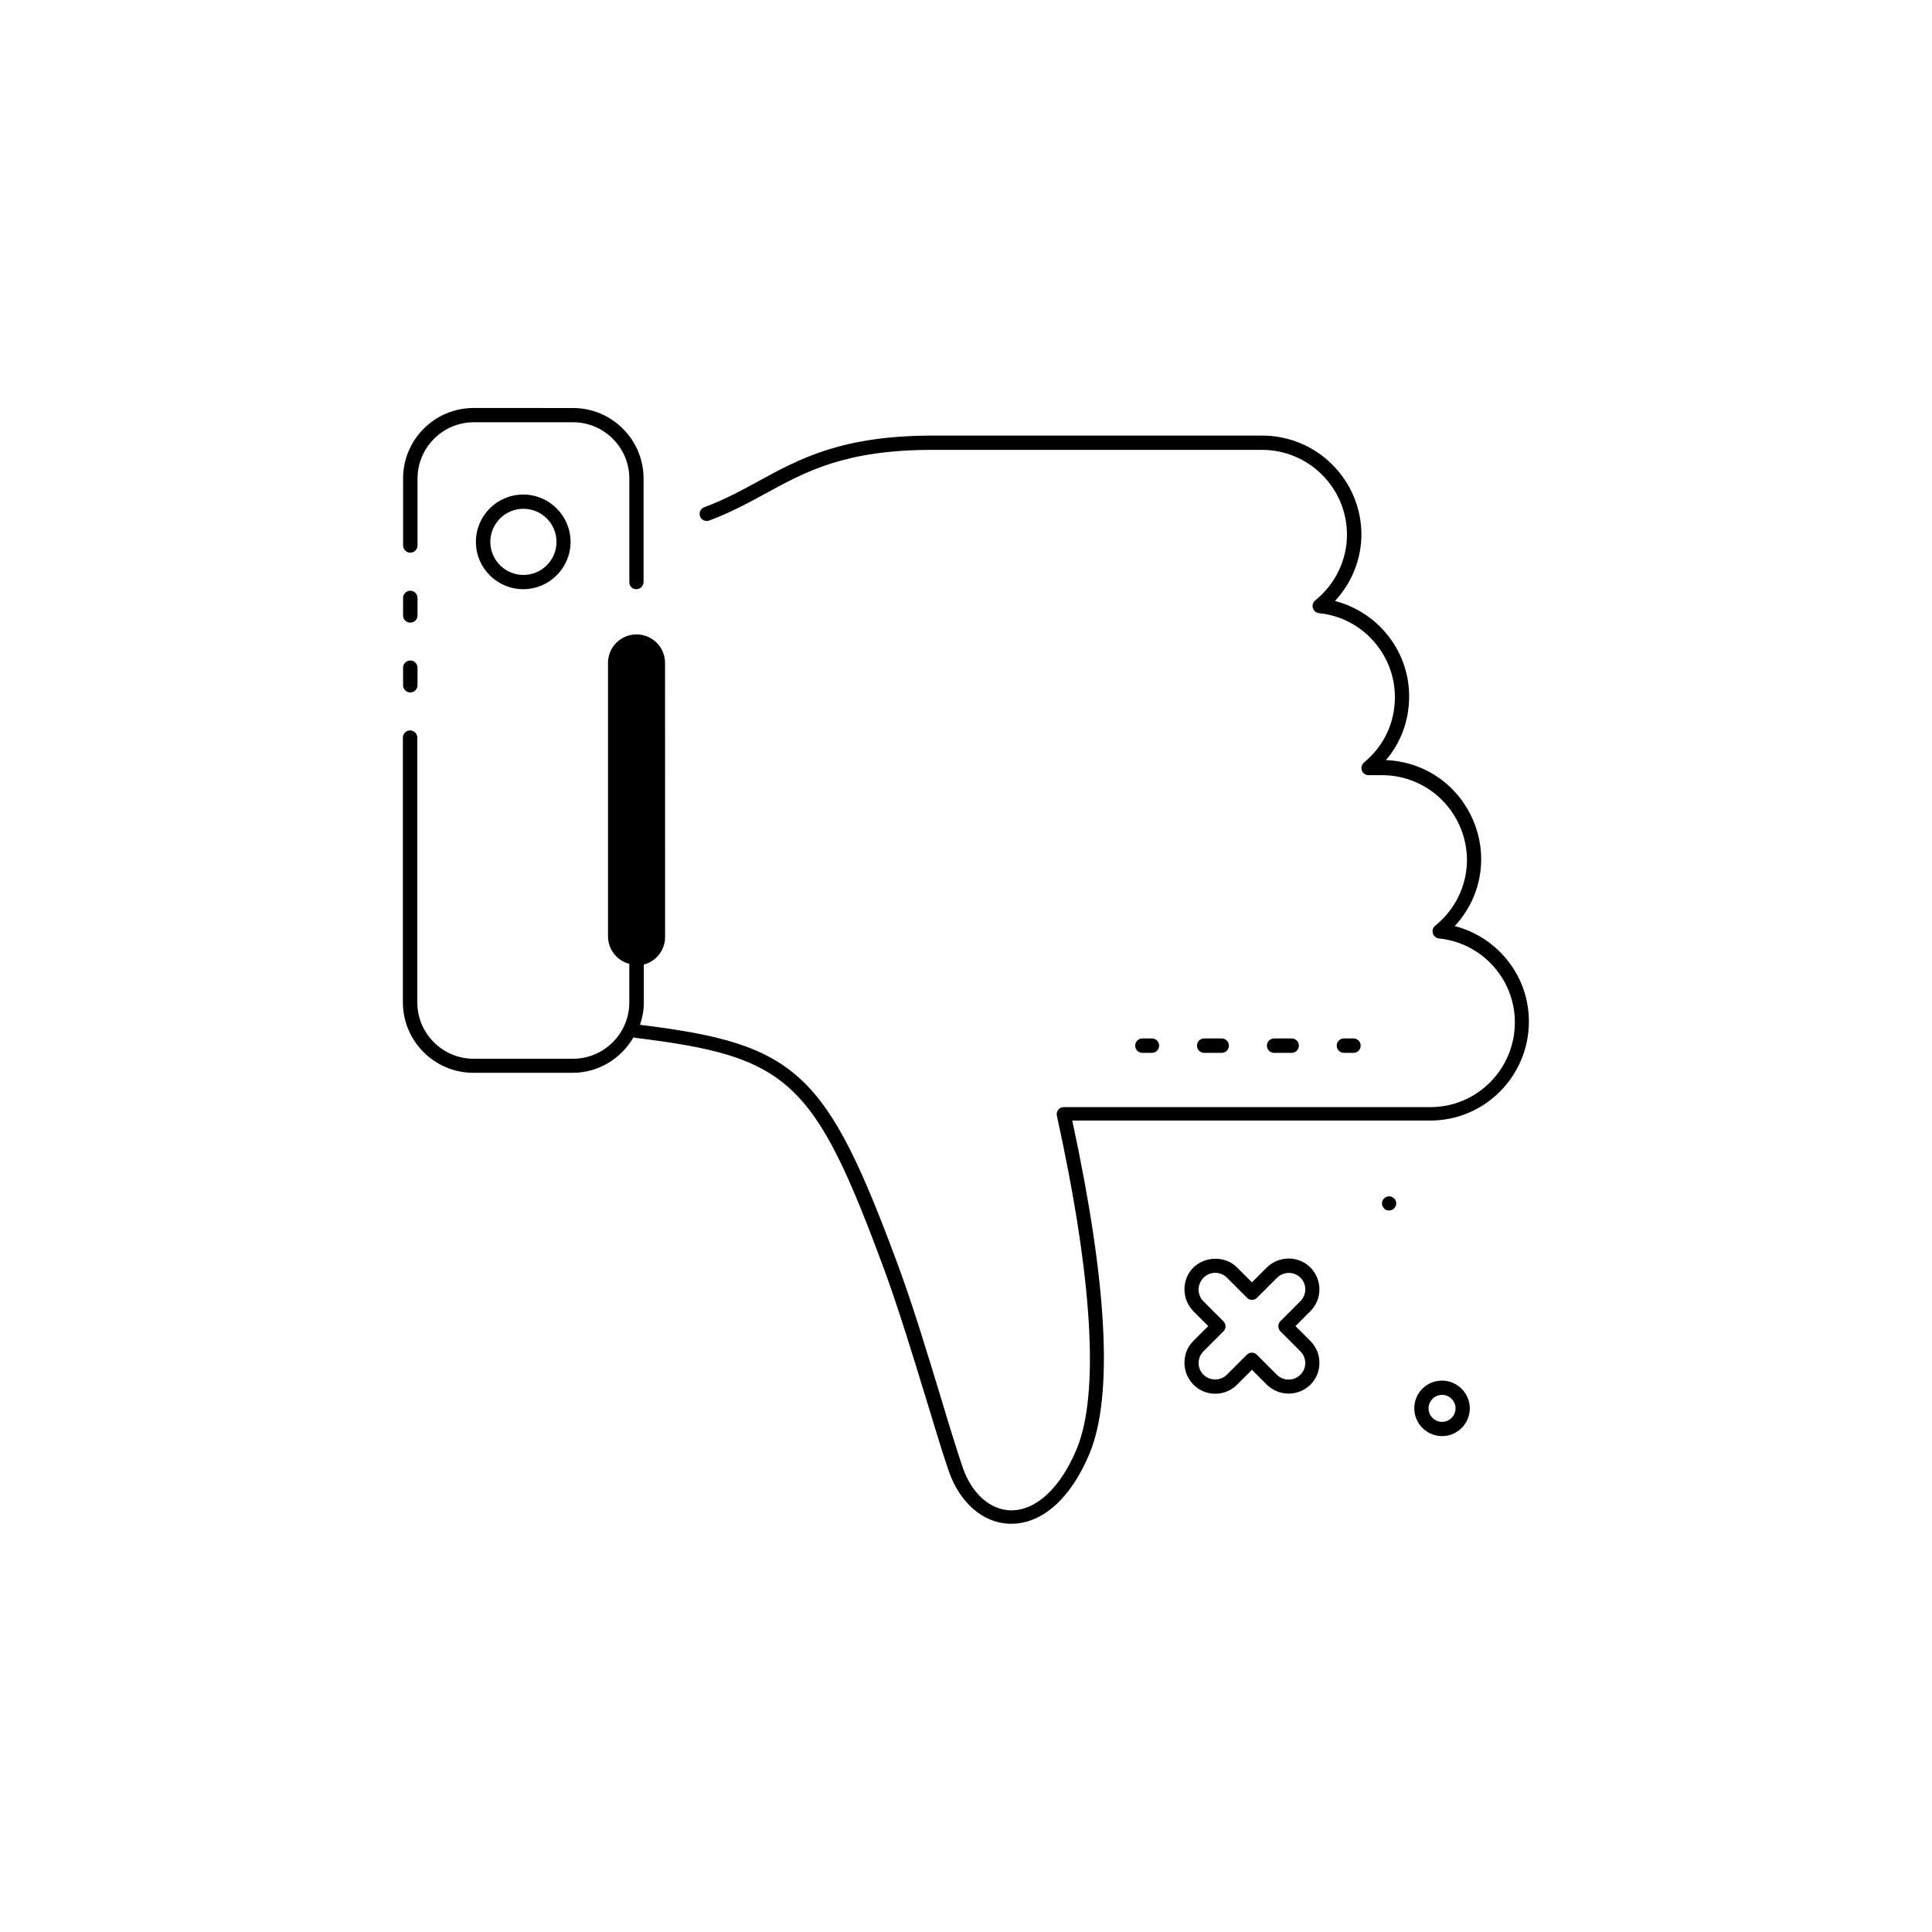 <?xml version="1.0" encoding="UTF-8"?>
<!-- Uploaded to: SVG Repo, www.svgrepo.com, Generator: SVG Repo Mixer Tools -->
<svg fill="#000000" width="800px" height="800px" version="1.1" viewBox="144 144 512 512" xmlns="http://www.w3.org/2000/svg">
 <g>
  <path d="m312.64 300.14c1.059 0 1.914-0.855 1.914-1.914v-27.406c0-10.328-8.414-18.691-18.691-18.691l-26.348-0.004c-10.328 0-18.691 8.363-18.691 18.691v17.734c0 1.059 0.855 1.914 1.914 1.914s1.914-0.855 1.914-1.914v-17.734c0-8.211 6.699-14.914 14.914-14.914h26.301c8.211 0 14.914 6.699 14.914 14.914v27.406c-0.055 1.109 0.801 1.918 1.859 1.918z"/>
  <path d="m250.82 307.1c0 1.059 0.855 1.914 1.914 1.914s1.914-0.855 1.914-1.914v-4.637c0-1.059-0.855-1.914-1.914-1.914s-1.914 0.855-1.914 1.914z"/>
  <path d="m250.82 325.59c0 1.059 0.855 1.914 1.914 1.914s1.914-0.855 1.914-1.914v-4.637c0-1.059-0.855-1.914-1.914-1.914s-1.914 0.855-1.914 1.914z"/>
  <path d="m497.08 267.14c-4.836-4.887-11.586-7.707-18.539-7.707h-87.312c-24.082 0-35.266 6.098-46.148 12.043-4.434 2.418-9.02 4.938-14.461 6.953-0.957 0.352-1.461 1.461-1.109 2.418 0.352 0.957 1.461 1.461 2.418 1.109 5.691-2.117 10.379-4.684 14.914-7.152 10.883-5.945 21.211-11.586 44.336-11.586h87.309c5.945 0 11.738 2.418 15.871 6.602 4.231 4.231 6.602 9.875 6.602 15.871 0 6.75-3.074 13.098-8.414 17.434-0.605 0.504-0.855 1.258-0.605 2.016 0.203 0.754 0.855 1.258 1.613 1.359 5.09 0.504 9.875 2.769 13.504 6.398 4.231 4.231 6.602 9.875 6.602 15.82 0 6.852-2.922 13-8.16 17.332-0.605 0.504-0.855 1.359-0.605 2.117 0.25 0.754 1.008 1.258 1.762 1.258h3.629c5.945 0 11.738 2.418 15.871 6.602 4.18 4.18 6.602 9.977 6.602 15.871 0 6.75-3.074 13.098-8.414 17.434-0.605 0.504-0.855 1.258-0.605 2.016 0.203 0.754 0.855 1.258 1.613 1.359 5.09 0.504 9.875 2.769 13.504 6.398 4.231 4.231 6.602 9.875 6.602 15.82 0 12.395-10.027 22.469-22.32 22.469h-97.234c-0.555 0-1.109 0.25-1.461 0.707-0.352 0.453-0.504 1.059-0.352 1.613 9.473 43.125 11.285 73.605 5.289 88.168-4.231 10.277-10.68 16.375-17.332 16.375h-0.301c-5.391-0.152-10.227-4.484-12.594-11.285-1.664-4.938-3.727-11.586-5.844-18.691-3.477-11.387-7.356-24.285-11.438-35.316-18.895-50.934-26.652-58.289-68.266-63.379 0.605-1.812 1.008-3.727 1.008-5.742v-10.227c3.273-0.855 5.644-3.777 5.644-7.305l-0.012-72.625c0-4.18-3.375-7.559-7.559-7.559-4.18 0-7.559 3.375-7.559 7.559v72.449c0 3.527 2.418 6.449 5.644 7.305v10.227c0 8.211-6.699 14.914-14.914 14.914h-26.348c-8.211 0-14.914-6.699-14.914-14.914v-70.18c0-1.059-0.855-1.914-1.914-1.914s-1.914 0.855-1.914 1.914v70.129c0 10.328 8.414 18.691 18.691 18.691h26.301c6.902 0 12.898-3.828 16.121-9.422 0.152 0.051 0.301 0.102 0.453 0.152 40.605 4.938 47.41 11.184 65.848 61.012 4.031 10.934 7.91 23.781 11.387 35.117 2.168 7.106 4.18 13.805 5.894 18.793 2.922 8.312 9.07 13.652 16.07 13.855h0.453c8.312 0 15.871-6.801 20.809-18.742 6.246-15.266 4.684-44.891-4.637-88.117h94.918c14.41 0 26.098-11.789 26.098-26.25 0-6.953-2.719-13.504-7.707-18.488-3.273-3.273-7.457-5.644-11.941-6.801 4.484-4.836 7.004-11.082 7.004-17.734 0-6.902-2.82-13.652-7.656-18.539-4.586-4.684-10.934-7.457-17.582-7.707 3.981-4.684 6.144-10.531 6.144-16.879 0-6.953-2.719-13.504-7.707-18.488-3.273-3.273-7.457-5.644-11.941-6.801 4.484-4.836 7.004-11.133 7.004-17.734-0.051-6.859-2.773-13.457-7.711-18.395z"/>
  <path d="m270.12 287.6c0 6.953 5.644 12.543 12.543 12.543 6.902 0 12.543-5.644 12.543-12.543 0-6.902-5.644-12.543-12.543-12.543-6.902 0-12.543 5.59-12.543 12.543zm21.359 0c0 4.836-3.93 8.766-8.766 8.766-4.836 0-8.766-3.93-8.766-8.766 0-4.836 3.93-8.766 8.766-8.766 4.836 0 8.766 3.93 8.766 8.766z"/>
  <path d="m510.79 461.61c-0.352 0.301-0.555 0.805-0.555 1.309s0.203 0.957 0.555 1.309c0.152 0.203 0.402 0.352 0.605 0.453 0.25 0.051 0.453 0.102 0.707 0.102 0.504 0 1.008-0.152 1.359-0.555 0.352-0.352 0.555-0.805 0.555-1.309s-0.203-1.008-0.555-1.309c-0.707-0.754-1.965-0.754-2.672 0z"/>
  <path d="m518.8 517.23c0 4.031 3.324 7.356 7.356 7.356 4.082 0 7.356-3.324 7.356-7.356s-3.324-7.356-7.356-7.356c-4.082 0-7.356 3.273-7.356 7.356zm10.934 0c0 1.965-1.613 3.578-3.578 3.578s-3.578-1.613-3.578-3.578 1.613-3.578 3.578-3.578 3.578 1.613 3.578 3.578z"/>
  <path d="m449.27 423.02c1.059 0 1.914-0.855 1.914-1.914s-0.855-1.914-1.914-1.914h-2.519c-1.059 0-1.914 0.855-1.914 1.914s0.855 1.914 1.914 1.914z"/>
  <path d="m467.76 423.02c1.059 0 1.914-0.855 1.914-1.914s-0.855-1.914-1.914-1.914h-4.637c-1.059 0-1.914 0.855-1.914 1.914s0.855 1.914 1.914 1.914z"/>
  <path d="m486.3 423.02c1.059 0 1.914-0.855 1.914-1.914s-0.855-1.914-1.914-1.914h-4.637c-1.059 0-1.914 0.855-1.914 1.914s0.855 1.914 1.914 1.914z"/>
  <path d="m502.68 423.02c1.059 0 1.914-0.855 1.914-1.914s-0.855-1.914-1.914-1.914h-2.519c-1.059 0-1.914 0.855-1.914 1.914s0.855 1.914 1.914 1.914z"/>
  <path d="m493.66 485.7c0-2.168-0.855-4.231-2.367-5.793-3.176-3.176-8.363-3.176-11.586 0l-3.93 3.93-3.93-3.93c-3.074-3.125-8.465-3.074-11.586 0-1.562 1.562-2.367 3.578-2.367 5.793 0 2.215 0.855 4.231 2.367 5.793l3.93 3.93-3.93 3.93c-1.562 1.562-2.367 3.578-2.367 5.793s0.855 4.231 2.367 5.793c1.562 1.562 3.578 2.418 5.793 2.418 2.215 0 4.231-0.855 5.793-2.418l3.93-3.93 3.93 3.93c3.223 3.176 8.363 3.176 11.586 0 1.562-1.562 2.367-3.578 2.367-5.793s-0.855-4.231-2.418-5.793l-3.93-3.93 3.93-3.93c1.562-1.559 2.418-3.574 2.418-5.793zm-5.039 3.125-5.289 5.289c-0.352 0.352-0.555 0.855-0.555 1.359s0.203 1.008 0.555 1.359l5.289 5.289c1.715 1.715 1.715 4.484 0 6.195-1.715 1.715-4.535 1.715-6.246 0l-5.289-5.289c-0.754-0.754-1.914-0.754-2.672 0l-5.289 5.289c-1.664 1.664-4.535 1.664-6.195 0-1.715-1.715-1.715-4.484 0-6.195l5.289-5.289c0.754-0.754 0.754-1.914 0-2.672l-5.289-5.289c-1.715-1.715-1.715-4.484 0-6.246 0.855-0.855 1.914-1.309 3.125-1.309 1.211 0 2.266 0.453 3.125 1.309l5.289 5.289c0.754 0.754 1.914 0.754 2.672 0l5.289-5.289c1.715-1.715 4.535-1.715 6.246 0 1.66 1.715 1.66 4.484-0.055 6.199z"/>
 </g>
</svg>
